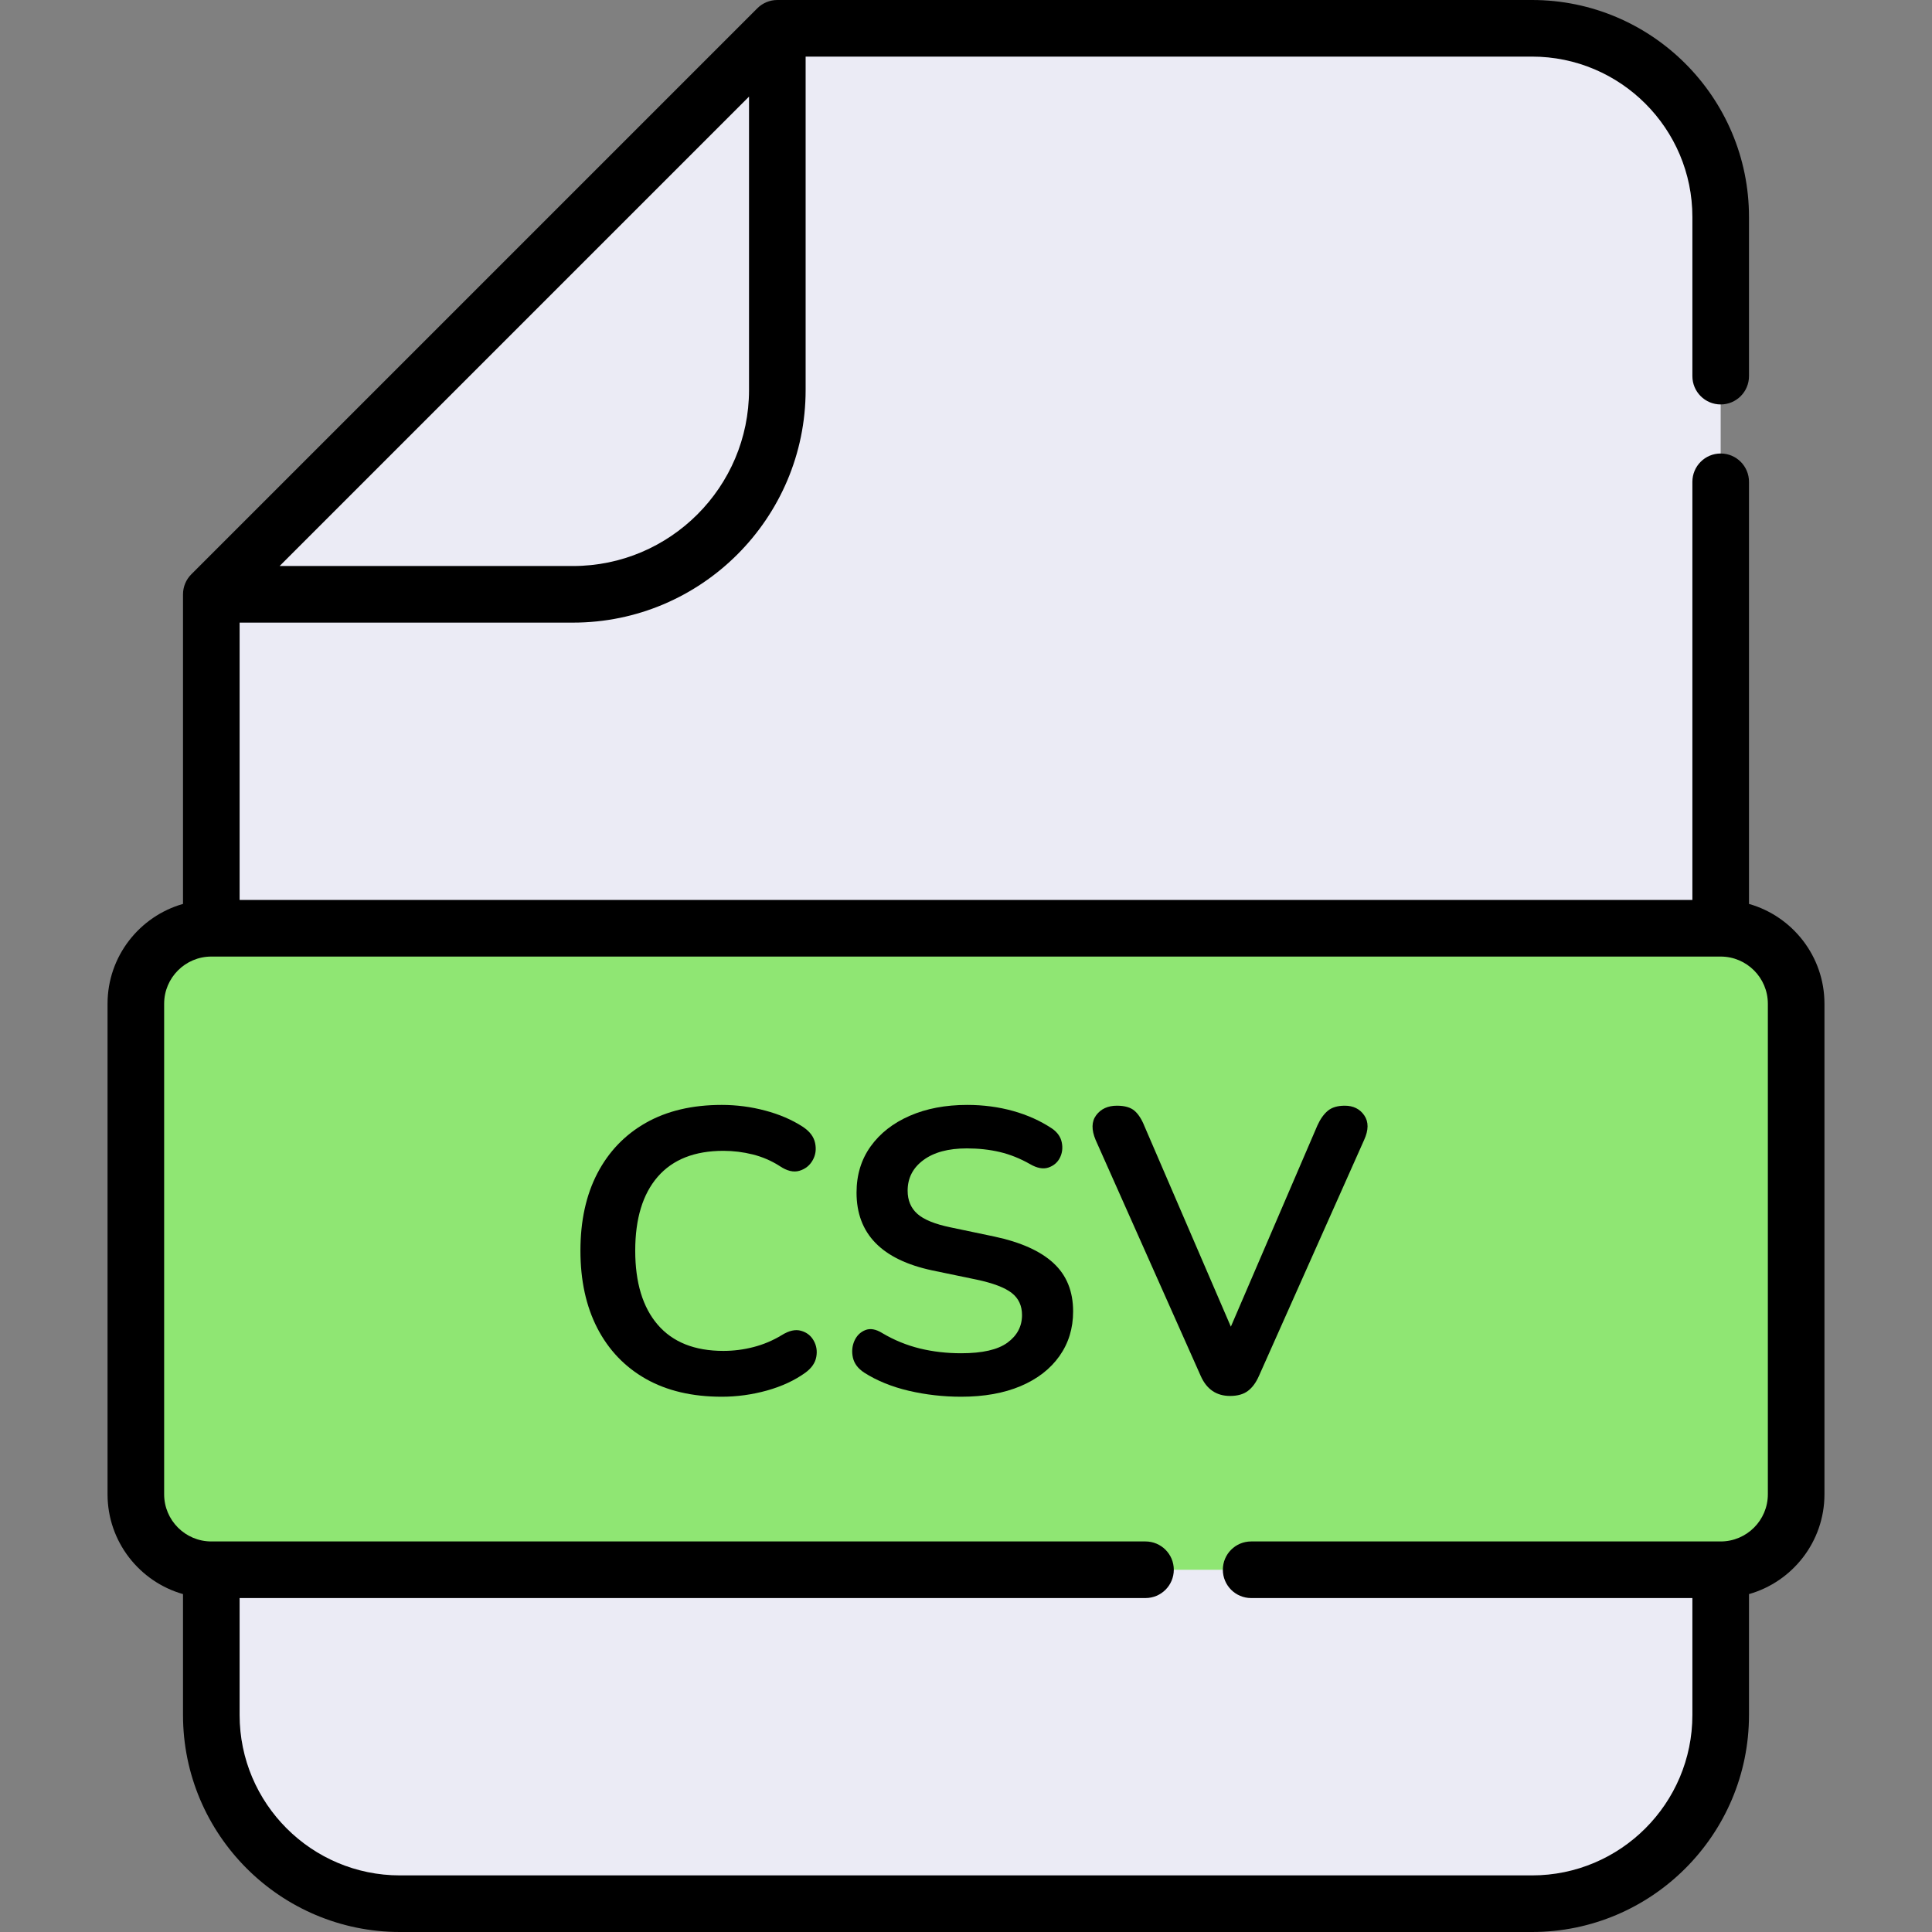 <svg xmlns="http://www.w3.org/2000/svg" xmlns:xlink="http://www.w3.org/1999/xlink" width="512" zoomAndPan="magnify" viewBox="0 0 384 384" height="512" preserveAspectRatio="xMidYMid meet" version="1.0"><rect x="0" y="0" width="384" height="384" fill="#808080" stroke="none"/><defs><g/></defs><path fill="#ebebf5" d="M 304.5 5.625 L 154.5 5.625 L 42 118.125 L 42 340.875 C 42 361.586 58.789 378.375 79.5 378.375 L 304.5 378.375 C 325.211 378.375 342 361.586 342 340.875 L 342 43.125 C 342 22.414 325.211 5.625 304.5 5.625 Z M 304.5 5.625 " fill-opacity="1" fill-rule="nonzero"/><path fill="#8fe673" d="M 42 184.5 L 342 184.5 C 350.285 184.5 357 191.215 357 199.5 L 357 297 C 357 305.285 350.285 312 342 312 L 42 312 C 33.715 312 27 305.285 27 297 L 27 199.5 C 27 191.215 33.715 184.5 42 184.5 Z M 42 184.5 " fill-opacity="1" fill-rule="nonzero"/><path fill="#8fe673" d="M 57 297 L 57 199.5 C 57 191.215 63.715 184.5 72 184.5 L 42 184.5 C 33.715 184.5 27 191.215 27 199.5 L 27 297 C 27 305.285 33.715 312 42 312 L 72 312 C 63.715 312 57 305.285 57 297 Z M 57 297 " fill-opacity="1" fill-rule="nonzero"/><path fill="#000000" d="M 347.625 179.66 L 347.625 95.762 C 347.625 92.656 345.105 90.137 342 90.137 C 338.895 90.137 336.375 92.656 336.375 95.762 L 336.375 178.875 L 47.625 178.875 L 47.625 123.75 L 113.887 123.75 C 139.383 123.75 160.125 103.008 160.125 77.512 L 160.125 11.25 L 304.5 11.25 C 322.078 11.25 336.375 25.551 336.375 43.125 L 336.375 74.762 C 336.375 77.867 338.895 80.387 342 80.387 C 345.105 80.387 347.625 77.867 347.625 74.762 L 347.625 43.125 C 347.625 19.344 328.281 0 304.5 0 L 154.5 0 C 153.008 0 151.578 0.594 150.523 1.648 L 38.023 114.148 C 36.969 115.203 36.375 116.633 36.375 118.125 L 36.375 179.66 C 27.73 182.117 21.375 190.078 21.375 199.5 L 21.375 297 C 21.375 306.422 27.73 314.383 36.375 316.84 L 36.375 340.875 C 36.375 364.656 55.719 384 79.5 384 L 304.5 384 C 328.281 384 347.625 364.656 347.625 340.875 L 347.625 316.84 C 356.27 314.383 362.625 306.422 362.625 297 L 362.625 199.5 C 362.625 190.078 356.27 182.117 347.625 179.66 Z M 113.887 112.5 L 55.578 112.5 L 148.875 19.203 L 148.875 77.512 C 148.875 96.805 133.18 112.5 113.887 112.5 Z M 351.375 297 C 351.375 302.168 347.168 306.375 342 306.375 L 248.676 306.375 C 245.566 306.375 243.051 308.895 243.051 312 C 243.051 315.105 245.566 317.625 248.676 317.625 L 336.375 317.625 L 336.375 340.875 C 336.375 358.453 322.078 372.75 304.5 372.75 L 79.5 372.75 C 61.922 372.75 47.625 358.453 47.625 340.875 L 47.625 317.625 L 227.676 317.625 C 230.781 317.625 233.301 315.105 233.301 312 C 233.301 308.895 230.781 306.375 227.676 306.375 L 42 306.375 C 36.832 306.375 32.625 302.168 32.625 297 L 32.625 199.5 C 32.625 194.332 36.832 190.125 42 190.125 L 342 190.125 C 347.168 190.125 351.375 194.332 351.375 199.5 Z M 351.375 297 " fill-opacity="1" fill-rule="nonzero"/><g fill="#000000" fill-opacity="1"><g transform="translate(111.053, 276.814)"><g><path d="M 32.406 0.797 C 26.531 0.797 21.5 -0.383 17.312 -2.75 C 13.133 -5.125 9.922 -8.484 7.672 -12.828 C 5.43 -17.18 4.312 -22.316 4.312 -28.234 C 4.312 -34.16 5.43 -39.281 7.672 -43.594 C 9.922 -47.914 13.133 -51.266 17.312 -53.641 C 21.5 -56.016 26.531 -57.203 32.406 -57.203 C 35.332 -57.203 38.207 -56.828 41.031 -56.078 C 43.863 -55.328 46.348 -54.258 48.484 -52.875 C 49.867 -51.969 50.691 -50.891 50.953 -49.641 C 51.223 -48.391 51.062 -47.242 50.469 -46.203 C 49.883 -45.16 49.004 -44.461 47.828 -44.109 C 46.66 -43.766 45.359 -44.078 43.922 -45.047 C 42.266 -46.109 40.477 -46.879 38.562 -47.359 C 36.645 -47.836 34.695 -48.078 32.719 -48.078 C 27.008 -48.078 22.66 -46.359 19.672 -42.922 C 16.691 -39.484 15.203 -34.586 15.203 -28.234 C 15.203 -21.891 16.691 -16.984 19.672 -13.516 C 22.66 -10.047 27.008 -8.312 32.719 -8.312 C 34.75 -8.312 36.75 -8.566 38.719 -9.078 C 40.695 -9.586 42.562 -10.375 44.312 -11.438 C 45.758 -12.344 47.039 -12.633 48.156 -12.312 C 49.281 -12 50.117 -11.348 50.672 -10.359 C 51.234 -9.367 51.406 -8.285 51.188 -7.109 C 50.977 -5.941 50.266 -4.906 49.047 -4 C 46.91 -2.457 44.359 -1.27 41.391 -0.438 C 38.43 0.383 35.438 0.797 32.406 0.797 Z M 32.406 0.797 "/></g></g></g><g fill="#000000" fill-opacity="1"><g transform="translate(165.447, 276.814)"><g><path d="M 25.594 0.797 C 22.02 0.797 18.539 0.398 15.156 -0.391 C 11.77 -1.191 8.82 -2.395 6.312 -4 C 5.094 -4.801 4.348 -5.785 4.078 -6.953 C 3.816 -8.129 3.91 -9.238 4.359 -10.281 C 4.816 -11.32 5.535 -12.039 6.516 -12.438 C 7.504 -12.844 8.641 -12.645 9.922 -11.844 C 12.266 -10.457 14.742 -9.441 17.359 -8.797 C 19.973 -8.16 22.719 -7.844 25.594 -7.844 C 29.812 -7.844 32.879 -8.547 34.797 -9.953 C 36.723 -11.367 37.688 -13.195 37.688 -15.438 C 37.688 -17.301 37.004 -18.766 35.641 -19.828 C 34.273 -20.898 31.941 -21.785 28.641 -22.484 L 19.844 -24.312 C 9.812 -26.445 4.797 -31.598 4.797 -39.766 C 4.797 -43.285 5.727 -46.348 7.594 -48.953 C 9.469 -51.566 12.055 -53.594 15.359 -55.031 C 18.66 -56.477 22.473 -57.203 26.797 -57.203 C 29.992 -57.203 33.031 -56.801 35.906 -56 C 38.789 -55.195 41.383 -54.023 43.688 -52.484 C 44.75 -51.734 45.383 -50.812 45.594 -49.719 C 45.812 -48.625 45.68 -47.609 45.203 -46.672 C 44.723 -45.742 43.961 -45.102 42.922 -44.75 C 41.879 -44.406 40.664 -44.633 39.281 -45.438 C 37.301 -46.562 35.297 -47.363 33.266 -47.844 C 31.242 -48.32 29.062 -48.562 26.719 -48.562 C 23.039 -48.562 20.16 -47.785 18.078 -46.234 C 15.992 -44.691 14.953 -42.664 14.953 -40.156 C 14.953 -38.238 15.594 -36.707 16.875 -35.562 C 18.156 -34.414 20.344 -33.52 23.438 -32.875 L 32.156 -31.047 C 37.438 -29.922 41.367 -28.156 43.953 -25.75 C 46.547 -23.352 47.844 -20.156 47.844 -16.156 C 47.844 -12.801 46.938 -9.844 45.125 -7.281 C 43.312 -4.719 40.738 -2.727 37.406 -1.312 C 34.07 0.094 30.133 0.797 25.594 0.797 Z M 25.594 0.797 "/></g></g></g><g fill="#000000" fill-opacity="1"><g transform="translate(215.923, 276.814)"><g><path d="M 28.562 0.641 C 25.844 0.641 23.895 -0.691 22.719 -3.359 L 1.844 -50.234 C 0.988 -52.266 1.023 -53.906 1.953 -55.156 C 2.891 -56.414 4.266 -57.047 6.078 -57.047 C 7.629 -57.047 8.789 -56.711 9.562 -56.047 C 10.332 -55.379 10.984 -54.379 11.516 -53.047 L 28.719 -13.125 L 45.922 -53.125 C 46.504 -54.406 47.195 -55.379 48 -56.047 C 48.801 -56.711 49.922 -57.047 51.359 -57.047 C 53.066 -57.047 54.359 -56.406 55.234 -55.125 C 56.117 -53.844 56.109 -52.211 55.203 -50.234 L 34.312 -3.359 C 33.727 -2.023 32.992 -1.023 32.109 -0.359 C 31.234 0.305 30.051 0.641 28.562 0.641 Z M 28.562 0.641 "/></g></g></g></svg>